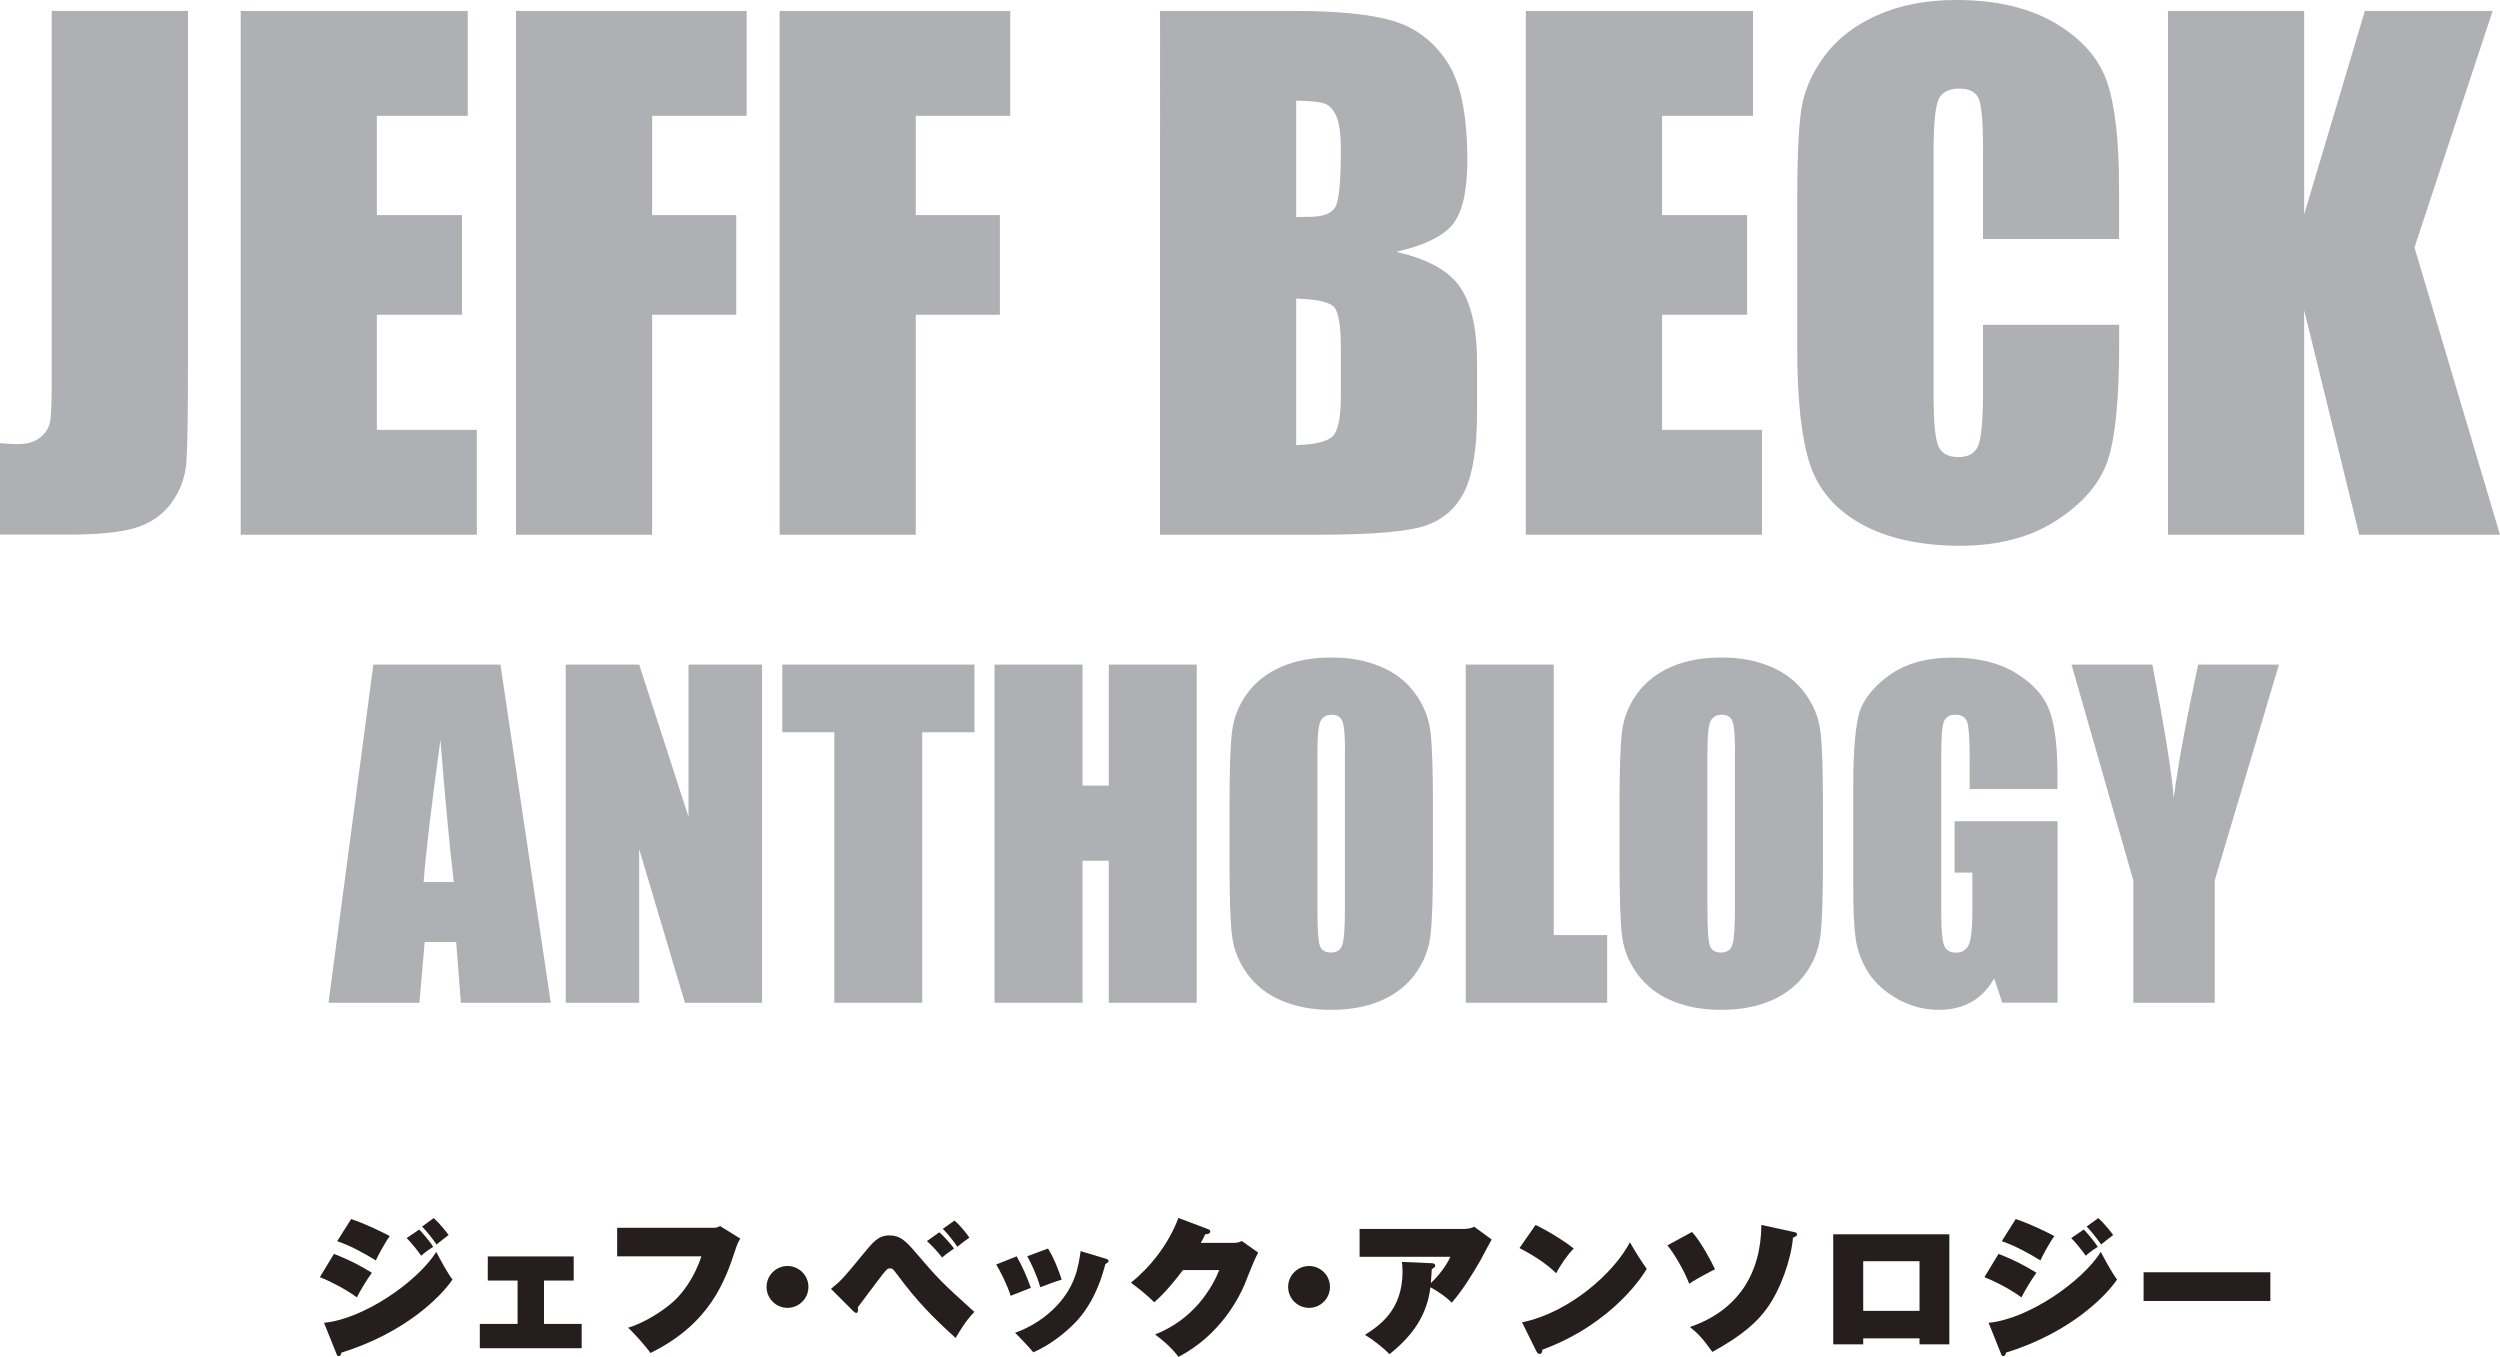 <?xml version="1.0" encoding="UTF-8"?><svg id="_レイヤー_1" xmlns="http://www.w3.org/2000/svg" xmlns:xlink="http://www.w3.org/1999/xlink" viewBox="0 0 250.83 136.13"><defs><style>.cls-1{fill:none;}.cls-2{clip-path:url(#clippath);}.cls-3{fill:#aeb0b3;}.cls-4{fill:#251e1c;}.cls-5{clip-path:url(#clippath-1);}.cls-6{clip-path:url(#clippath-4);}.cls-7{clip-path:url(#clippath-3);}.cls-8{clip-path:url(#clippath-2);}.cls-9{clip-path:url(#clippath-7);}.cls-10{clip-path:url(#clippath-8);}.cls-11{clip-path:url(#clippath-6);}.cls-12{clip-path:url(#clippath-5);}</style><clipPath id="clippath"><rect class="cls-1" width="250.83" height="136.13"/></clipPath><clipPath id="clippath-1"><rect class="cls-1" width="250.83" height="136.13"/></clipPath><clipPath id="clippath-2"><rect class="cls-1" width="250.83" height="136.13"/></clipPath><clipPath id="clippath-3"><rect class="cls-1" width="250.83" height="136.13"/></clipPath><clipPath id="clippath-4"><rect class="cls-1" width="250.83" height="136.13"/></clipPath><clipPath id="clippath-5"><rect class="cls-1" width="250.83" height="136.13"/></clipPath><clipPath id="clippath-6"><rect class="cls-1" width="250.83" height="136.13"/></clipPath><clipPath id="clippath-7"><rect class="cls-1" width="250.83" height="136.13"/></clipPath><clipPath id="clippath-8"><rect class="cls-1" width="250.83" height="136.13"/></clipPath></defs><g class="cls-2"><path class="cls-3" d="M18.86,1.1V36.22c0,5.26-.05,8.64-.16,10.14-.11,1.5-.6,2.86-1.48,4.07s-2.07,2.05-3.57,2.51c-1.5,.47-3.77,.7-6.79,.7H0v-9.18c.82,.07,1.42,.1,1.79,.1,.97,0,1.74-.24,2.3-.71,.56-.47,.89-1.06,.97-1.75,.09-.69,.13-2.03,.13-4.03V1.1h13.66Z"/></g><polygon class="cls-3" points="24.15 1.1 46.93 1.1 46.93 11.62 37.81 11.62 37.81 21.58 46.35 21.58 46.35 31.58 37.81 31.58 37.81 43.13 47.84 43.13 47.84 53.65 24.15 53.65 24.15 1.1"/><polygon class="cls-3" points="51.77 1.1 74.91 1.1 74.91 11.62 65.43 11.62 65.43 21.58 73.87 21.58 73.87 31.58 65.43 31.58 65.43 53.65 51.77 53.65 51.77 1.1"/><polygon class="cls-3" points="78.22 1.1 101.36 1.1 101.36 11.62 91.88 11.62 91.88 21.58 100.32 21.58 100.32 31.58 91.88 31.58 91.88 53.65 78.22 53.65 78.22 1.1"/><g class="cls-5"><path class="cls-3" d="M130.05,29.96v14.7c1.93-.06,3.15-.37,3.68-.91,.53-.54,.8-1.87,.8-3.99v-4.9c0-2.25-.24-3.61-.71-4.09-.48-.48-1.73-.75-3.77-.81m0-19.86v11.68c.58-.02,1.04-.03,1.36-.03,1.34,0,2.2-.33,2.57-.99,.37-.66,.55-2.55,.55-5.66,0-1.64-.15-2.8-.46-3.46-.3-.66-.7-1.08-1.18-1.25-.49-.17-1.43-.27-2.84-.29M116.39,1.1h13.63c4.31,0,7.57,.34,9.79,1.01,2.22,.67,4.01,2.03,5.37,4.07,1.36,2.04,2.04,5.33,2.04,9.88,0,3.07-.48,5.21-1.44,6.42-.96,1.21-2.86,2.14-5.7,2.79,3.16,.71,5.3,1.9,6.43,3.56,1.12,1.66,1.69,4.19,1.69,7.61v4.87c0,3.55-.41,6.18-1.22,7.89-.81,1.71-2.1,2.88-3.88,3.51-1.77,.63-5.41,.94-10.9,.94h-15.81V1.1Z"/></g><polygon class="cls-3" points="153.09 1.1 175.88 1.1 175.88 11.62 166.76 11.62 166.76 21.58 175.29 21.58 175.29 31.58 166.76 31.58 166.76 43.13 176.78 43.13 176.78 53.65 153.09 53.65 153.09 1.1"/><g class="cls-8"><path class="cls-3" d="M212.62,23.98h-13.66V14.85c0-2.65-.15-4.31-.44-4.97-.29-.66-.94-.99-1.93-.99-1.12,0-1.84,.4-2.14,1.2-.3,.8-.45,2.53-.45,5.19v24.41c0,2.55,.15,4.22,.45,5,.3,.78,.99,1.17,2.04,1.17s1.68-.39,2-1.17c.31-.78,.47-2.61,.47-5.5v-6.6h13.66v2.05c0,5.44-.39,9.3-1.15,11.57-.77,2.28-2.47,4.27-5.1,5.98-2.63,1.71-5.87,2.57-9.72,2.57s-7.3-.73-9.9-2.18c-2.6-1.45-4.32-3.46-5.16-6.02-.84-2.56-1.27-6.42-1.27-11.57v-15.35c0-3.79,.13-6.63,.39-8.52,.26-1.89,1.03-3.72,2.32-5.47,1.29-1.75,3.07-3.13,5.35-4.14C190.67,.5,193.29,0,196.26,0c4.02,0,7.35,.78,9.96,2.33,2.62,1.55,4.34,3.5,5.16,5.82,.82,2.32,1.23,5.94,1.23,10.84v4.99Z"/></g><polygon class="cls-3" points="237.27 1.1 231.18 21.52 231.18 1.1 217.52 1.1 217.52 53.65 231.18 53.65 231.18 31.12 236.71 53.65 250.83 53.65 242.25 24.83 250.09 1.1 237.27 1.1"/><g class="cls-7"><path class="cls-4" d="M43.52,122.21c.53,.47,1.27,1.39,1.49,1.7-.19,.16-1.05,.8-1.21,.95-.35-.51-.99-1.33-1.45-1.8l1.17-.85Zm-1.46,1.15c.29,.31,.98,1.05,1.4,1.74-.22,.13-.75,.48-1.2,.89-.23-.35-1.05-1.39-1.46-1.77l1.26-.86Zm-6.83-1.05c1.28,.42,3.05,1.26,3.88,1.71-.41,.52-1.24,2.05-1.4,2.44-1.24-.76-2.51-1.46-3.88-1.93l1.4-2.22Zm-2.72,10.41c3.99-.38,9.38-4.13,11.26-7.11,.45,.85,1.05,1.99,1.63,2.77-1.14,1.68-4.72,5.34-11.14,7.33-.03,.12-.07,.35-.29,.35-.13,0-.15-.07-.26-.35l-1.2-2.99Zm.99-6.92c1.78,.7,2.88,1.33,3.81,1.9-.45,.61-1.23,1.88-1.5,2.47-1.27-.93-2.95-1.74-3.72-2.03l1.42-2.34Z"/></g><polygon class="cls-4" points="48.94 126.06 48.94 128.48 51.93 128.48 51.93 132.83 48.14 132.83 48.14 135.27 58.36 135.27 58.36 132.83 54.58 132.83 54.58 128.48 57.56 128.48 57.56 126.06 48.94 126.06"/><g class="cls-6"><path class="cls-4" d="M71.22,123.19c.63,0,.74-.01,1.02-.18l2.03,1.26c-.25,.39-.41,.86-.48,1.1-1.01,3.04-2.47,7.4-8.53,10.38-.41-.61-1.71-2.07-2.25-2.54,1.69-.47,3.81-1.88,4.73-2.79,.67-.64,1.9-2.12,2.63-4.37h-8.45v-2.86h9.3Z"/><path class="cls-4" d="M81.11,129.12c0,1.17-.95,2.1-2.1,2.1s-2.1-.93-2.1-2.1,.96-2.1,2.1-2.1,2.1,.92,2.1,2.1"/><path class="cls-4" d="M95.77,122.46c.5,.42,1.2,1.27,1.49,1.72-.28,.19-.86,.61-1.21,.91-.25-.38-.86-1.21-1.46-1.8l1.18-.83Zm-1.52,1.18c.53,.48,1.11,1.14,1.47,1.62-.82,.58-1.02,.75-1.2,.91-.36-.5-1.08-1.26-1.52-1.65l1.24-.88Zm-10.88,5.68c1.09-.89,1.3-1.15,3.2-3.46,1.07-1.3,1.56-1.91,2.7-1.91,1.05,0,1.66,.63,2.44,1.53,2.57,2.99,2.6,3.02,6.05,6.15-.32,.32-.85,.86-1.88,2.61-2.25-2.03-3.86-3.66-5.87-6.37-.42-.56-.47-.61-.7-.61-.26,0-.32,.06-.79,.64-.41,.51-2.1,2.8-2.45,3.26,.03,.32,.03,.57-.16,.57-.07,0-.19-.07-.29-.17l-2.23-2.23Z"/><path class="cls-4" d="M105.15,125.27c.6,.95,1.12,2.31,1.37,3.12-.69,.2-1.62,.56-2.15,.76-.32-1.17-.95-2.48-1.3-3.11l2.07-.77Zm5.84,1.04c.16,.04,.23,.1,.23,.2,0,.09,0,.13-.32,.32-.29,1.11-.95,3.49-2.7,5.52-.64,.73-2.35,2.39-4.53,3.33-.32-.41-1.5-1.65-1.82-1.96,1.61-.58,3.07-1.52,4.23-2.77,1.81-1.96,2.12-3.84,2.34-5.42l2.57,.77Zm-8.98-.25c.55,.96,1.07,2.15,1.42,3.15-.33,.12-1.74,.69-2.03,.8-.34-1.1-1.07-2.54-1.45-3.14l2.06-.82Z"/><path class="cls-4" d="M123.77,124.7c.47,0,.69-.12,.82-.19l1.65,1.17c-.13,.22-.15,.28-.42,.86-.15,.32-.82,2.01-.95,2.34-.53,1.23-2.35,5.02-6.63,7.26-.76-1.04-1.87-1.9-2.35-2.25,3.94-1.55,5.74-4.72,6.44-6.46h-3.64c-.85,1.12-1.84,2.32-2.88,3.23-.7-.69-1.52-1.37-2.34-1.96,1.93-1.56,3.77-3.85,4.76-6.5l2.92,1.1c.15,.06,.28,.1,.28,.25,0,.25-.35,.29-.51,.29-.09,.2-.14,.32-.44,.86h3.29Z"/><path class="cls-4" d="M133.44,129.12c0,1.17-.95,2.1-2.1,2.1s-2.1-.93-2.1-2.1,.96-2.1,2.1-2.1,2.1,.92,2.1,2.1"/><path class="cls-4" d="M143.65,126.74c.13,0,.35,.03,.35,.25,0,.07,0,.13-.35,.36-.02,.32-.03,.67-.09,1.39,.26-.26,1.33-1.28,1.96-2.64h-9.11v-2.8h10.38c.39,0,.8-.04,1.12-.22l1.75,1.28c-.18,.31-.91,1.68-1.05,1.96-.85,1.5-1.93,3.23-2.96,4.38-.67-.74-2.07-1.52-2.13-1.55-.34,2.72-1.68,4.79-4.12,6.72-.51-.58-1.66-1.47-2.45-1.94,1.43-.93,3.77-2.44,3.77-6.37,0-.42-.04-.7-.07-.95l3.01,.13Z"/><path class="cls-4" d="M152.71,132.67c4.73-.96,9.24-4.97,10.82-8.03,.72,1.24,1.07,1.78,1.69,2.67-.28,.48-3.29,5.45-10.47,8.11-.03,.2-.04,.42-.29,.42-.16,0-.23-.13-.31-.26l-1.44-2.91Zm1.36-9.77c1.5,.73,3.15,1.8,3.82,2.37-.6,.61-1.34,1.65-1.75,2.48-1.12-1.12-2.77-2.06-3.69-2.53l1.62-2.32Z"/><path class="cls-4" d="M179.89,123.59c.33,.07,.41,.1,.41,.25s-.04,.16-.41,.35c-.18,2.19-1.27,5.24-2.61,7.08-.92,1.27-2.34,2.66-5.48,4.37-.92-1.3-1.45-1.87-2.25-2.5,4.82-1.64,7.14-5.37,7.17-10.24l3.17,.69Zm-10.13,.01c.88,.94,2.02,3.1,2.31,3.75-.37,.18-1.87,.95-2.59,1.45-.44-1.23-1.64-3.24-2.19-3.85l2.47-1.34Z"/></g><path class="cls-4" d="M192.59,126.54h-5.65v4.98h5.65v-4.98Zm-5.65,7.74v.6h-3.01v-11.04h11.65v11.04h-2.99v-.6h-5.65Z"/><g class="cls-12"><path class="cls-4" d="M210.53,122.21c.53,.47,1.27,1.39,1.49,1.7-.19,.16-1.05,.8-1.21,.95-.35-.51-.99-1.33-1.45-1.8l1.17-.85Zm-1.46,1.15c.29,.31,.98,1.05,1.4,1.74-.22,.13-.75,.48-1.2,.89-.24-.35-1.05-1.39-1.46-1.77l1.26-.86Zm-6.83-1.05c1.29,.42,3.05,1.26,3.88,1.71-.41,.52-1.24,2.05-1.4,2.44-1.24-.76-2.51-1.46-3.88-1.93l1.4-2.22Zm-2.72,10.41c3.99-.38,9.38-4.13,11.26-7.11,.45,.85,1.05,1.99,1.63,2.77-1.14,1.68-4.72,5.34-11.14,7.33-.03,.12-.07,.35-.29,.35-.13,0-.15-.07-.26-.35l-1.2-2.99Zm.99-6.92c1.78,.7,2.88,1.33,3.81,1.9-.45,.61-1.23,1.88-1.5,2.47-1.27-.93-2.95-1.74-3.72-2.03l1.42-2.34Z"/></g><rect class="cls-4" x="215.07" y="127.65" width="12.72" height="2.88"/><g class="cls-11"><path class="cls-3" d="M45.53,88.5c-.45-3.84-.89-8.59-1.34-14.25-.9,6.5-1.46,11.25-1.69,14.25h3.04Zm4.68-21.82l5.05,33.93h-9.02l-.47-6.1h-3.16l-.53,6.1h-9.12l4.5-33.93h12.75Z"/></g><polygon class="cls-3" points="76.46 66.68 76.46 100.61 68.72 100.61 64.13 85.19 64.13 100.61 56.76 100.61 56.76 66.68 64.13 66.68 69.08 81.96 69.08 66.68 76.46 66.68"/><polygon class="cls-3" points="97.77 66.68 97.77 73.47 92.53 73.47 92.53 100.61 83.71 100.61 83.71 73.47 78.49 73.47 78.49 66.68 97.77 66.68"/><polygon class="cls-3" points="120.07 66.68 120.07 100.61 111.25 100.61 111.25 86.36 108.61 86.36 108.61 100.61 99.78 100.61 99.78 66.68 108.61 66.68 108.61 78.82 111.25 78.82 111.25 66.68 120.07 66.68"/><g class="cls-9"><path class="cls-3" d="M134.95,75.4c0-1.58-.09-2.59-.26-3.03-.18-.44-.53-.66-1.08-.66-.46,0-.82,.18-1.06,.53-.24,.36-.37,1.41-.37,3.15v15.84c0,1.97,.08,3.19,.24,3.65,.16,.46,.54,.69,1.12,.69s.99-.26,1.15-.8c.17-.53,.25-1.8,.25-3.79v-15.59Zm8.82,11.15c0,3.41-.08,5.82-.24,7.24-.16,1.42-.66,2.72-1.51,3.89-.85,1.17-1.99,2.08-3.43,2.7-1.44,.63-3.12,.94-5.03,.94s-3.45-.3-4.89-.89c-1.45-.59-2.61-1.49-3.49-2.67-.88-1.19-1.4-2.48-1.57-3.88-.17-1.4-.25-3.84-.25-7.34v-5.8c0-3.41,.08-5.82,.24-7.24,.16-1.42,.66-2.71,1.51-3.89,.85-1.17,1.99-2.07,3.43-2.7,1.44-.63,3.12-.94,5.03-.94s3.45,.3,4.89,.89c1.45,.59,2.61,1.48,3.49,2.67,.88,1.19,1.4,2.48,1.57,3.88,.17,1.4,.25,3.84,.25,7.34v5.8Z"/></g><polygon class="cls-3" points="155.89 66.68 155.89 93.82 161.25 93.82 161.25 100.61 147.06 100.61 147.06 66.68 155.89 66.68"/><g class="cls-10"><path class="cls-3" d="M174.08,75.4c0-1.58-.09-2.59-.26-3.03-.18-.44-.53-.66-1.08-.66-.46,0-.82,.18-1.06,.53-.24,.36-.37,1.41-.37,3.15v15.84c0,1.97,.08,3.19,.24,3.65,.16,.46,.54,.69,1.12,.69s.99-.26,1.15-.8c.17-.53,.25-1.8,.25-3.79v-15.59Zm8.82,11.15c0,3.41-.08,5.82-.24,7.24-.16,1.42-.66,2.72-1.51,3.89-.85,1.17-1.99,2.08-3.43,2.7-1.44,.63-3.12,.94-5.03,.94s-3.45-.3-4.89-.89c-1.45-.59-2.61-1.49-3.49-2.67-.88-1.19-1.4-2.48-1.57-3.88-.17-1.4-.25-3.84-.25-7.34v-5.8c0-3.41,.08-5.82,.24-7.24,.16-1.42,.66-2.71,1.51-3.89,.85-1.17,1.99-2.07,3.43-2.7,1.44-.63,3.12-.94,5.03-.94s3.45,.3,4.89,.89c1.45,.59,2.61,1.48,3.49,2.67,.88,1.19,1.4,2.48,1.57,3.88,.17,1.4,.25,3.84,.25,7.34v5.8Z"/><path class="cls-3" d="M206.44,79.17h-8.82v-3.08c0-1.94-.08-3.16-.25-3.65-.17-.49-.57-.73-1.2-.73-.54,0-.92,.21-1.11,.63-.2,.42-.29,1.49-.29,3.23v16.28c0,1.52,.1,2.53,.29,3.01,.19,.48,.59,.72,1.17,.72,.64,0,1.08-.27,1.31-.82,.23-.55,.35-1.61,.35-3.19v-4.02h-1.78v-5.16h10.33v18.21h-5.55l-.81-2.43c-.6,1.05-1.36,1.83-2.28,2.36-.92,.52-2,.79-3.24,.79-1.48,0-2.87-.36-4.16-1.08-1.29-.72-2.27-1.61-2.95-2.67-.67-1.06-1.09-2.17-1.26-3.34-.17-1.17-.25-2.92-.25-5.25v-10.08c0-3.24,.18-5.6,.52-7.06,.35-1.47,1.35-2.81,3.01-4.03,1.66-1.22,3.8-1.83,6.42-1.83s4.73,.53,6.43,1.59c1.7,1.06,2.82,2.32,3.33,3.78,.52,1.46,.78,3.58,.78,6.36v1.47Z"/><path class="cls-3" d="M228.65,66.68l-6.44,21.65v12.28h-8.17v-12.28l-6.2-21.65h8.11c1.27,6.62,1.98,11.08,2.14,13.37,.49-3.62,1.31-8.08,2.46-13.37h8.11Z"/></g></svg>